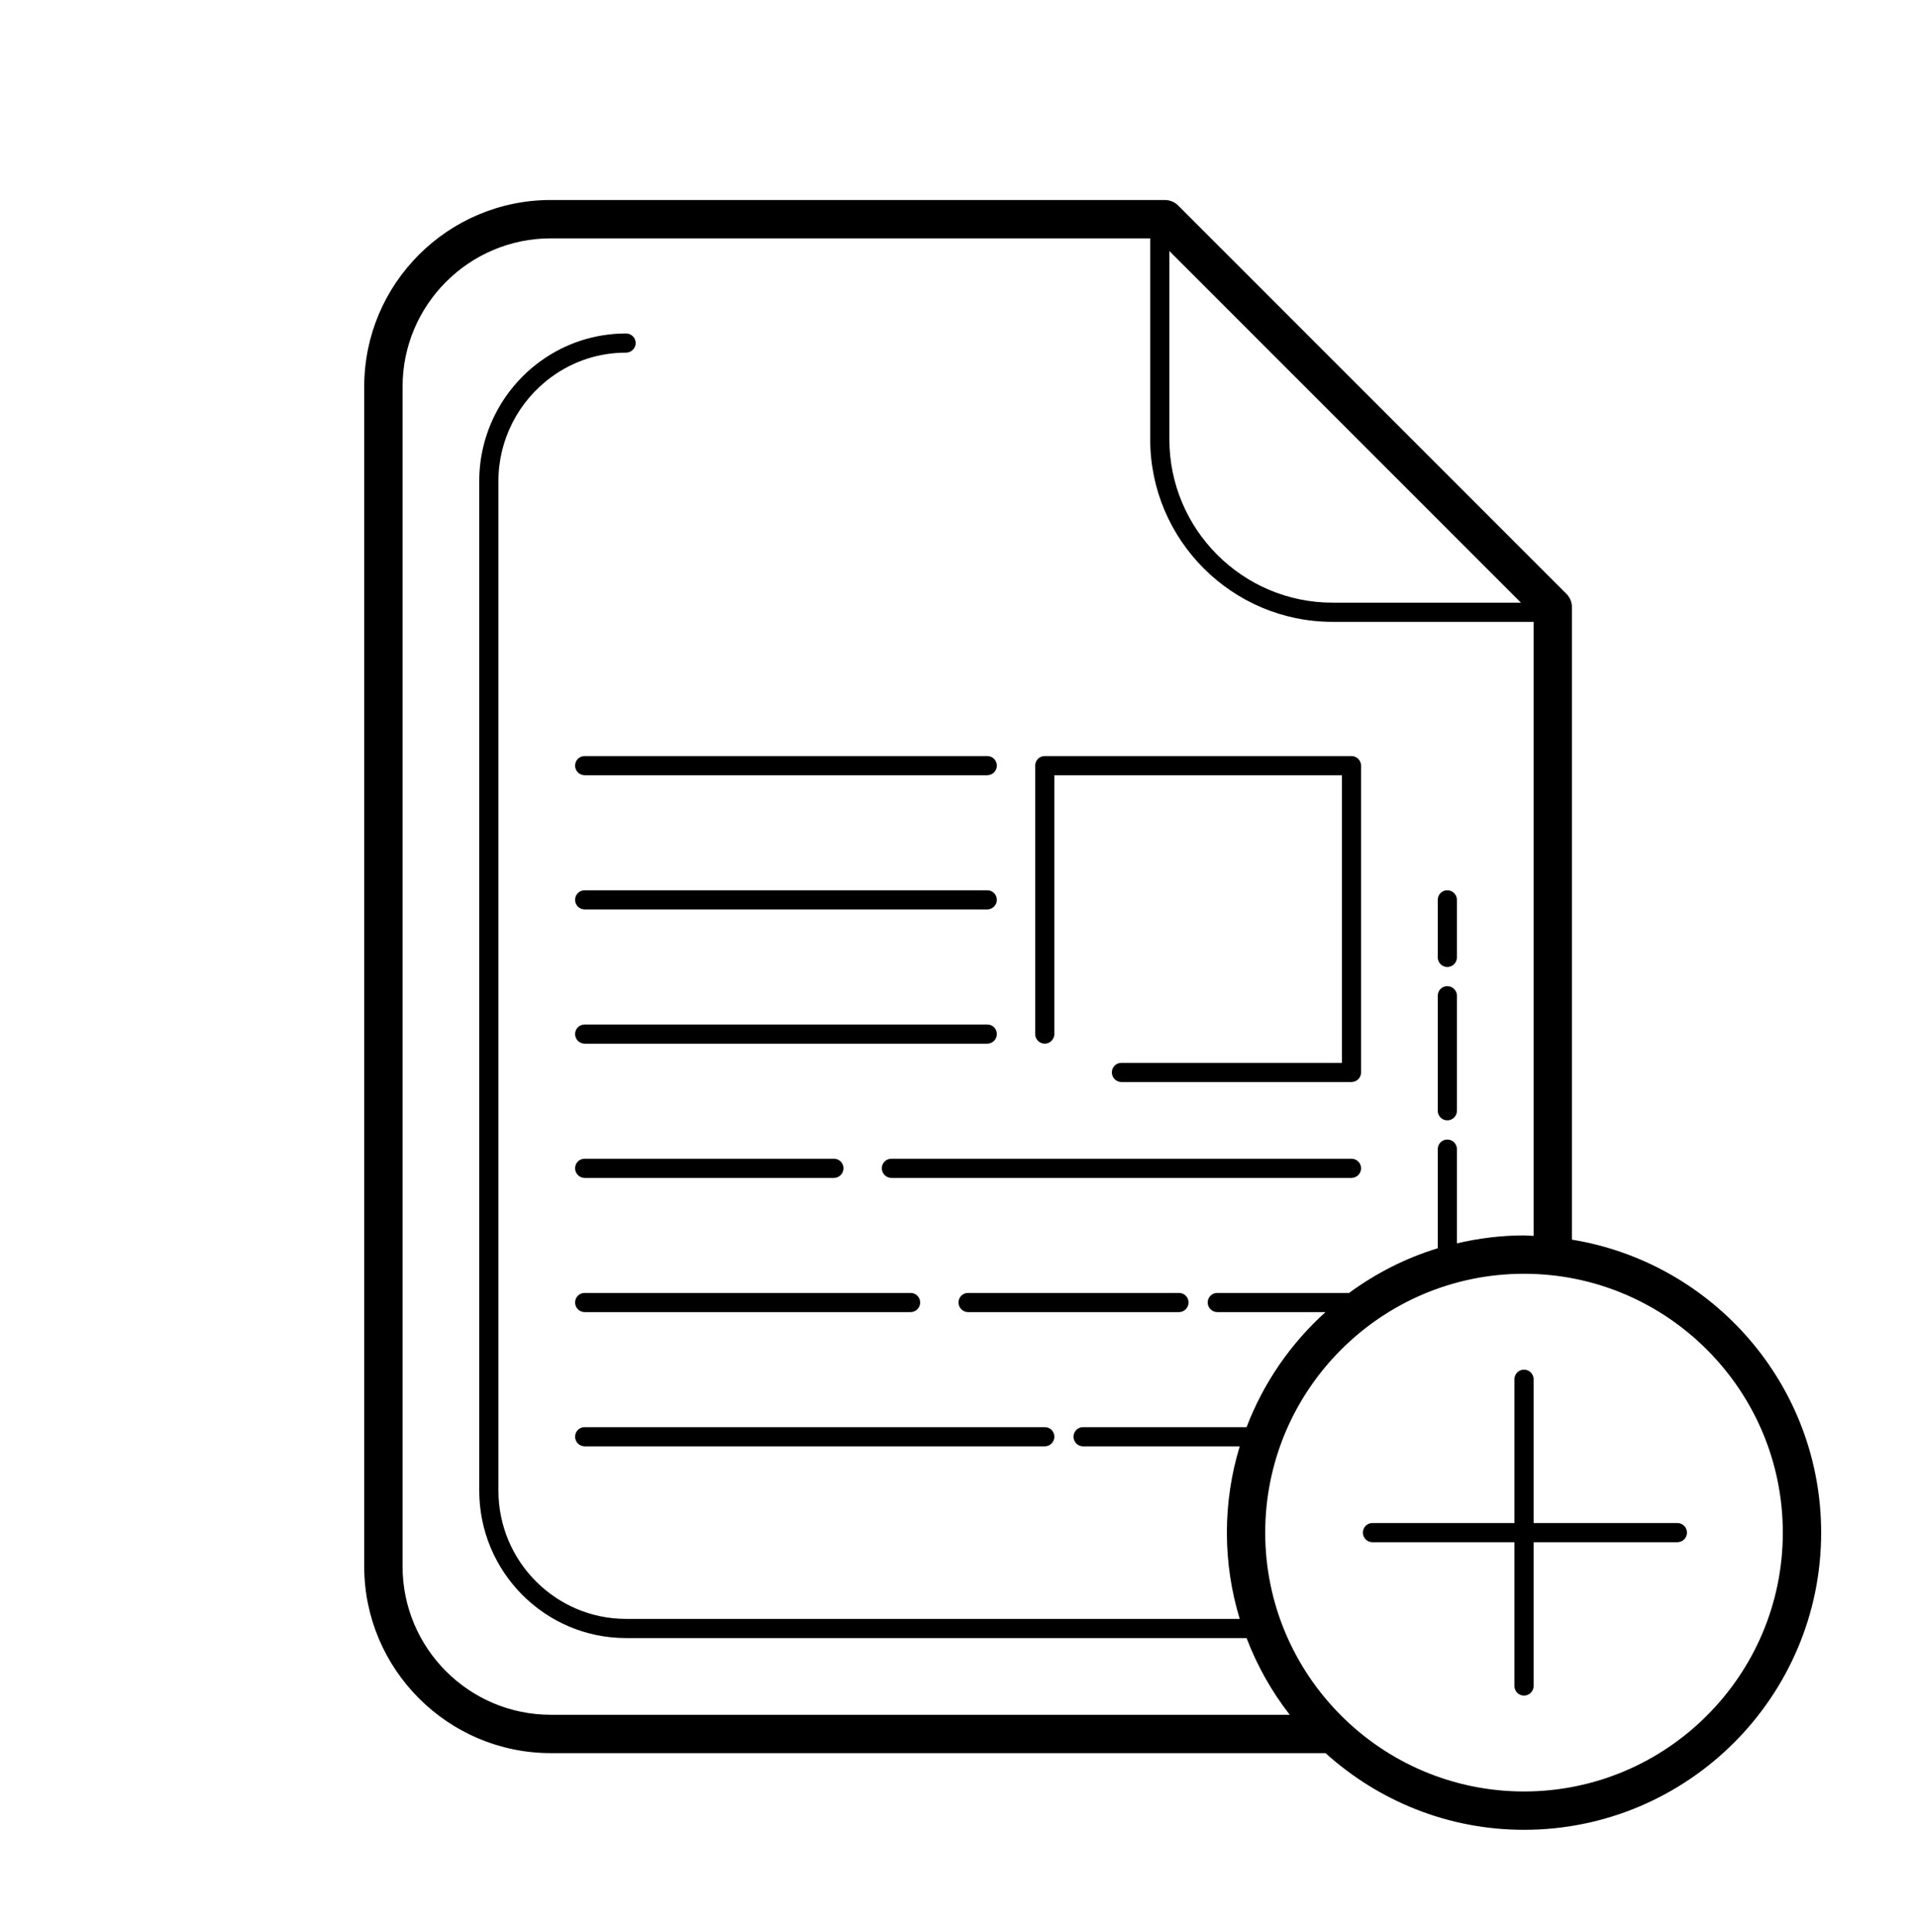 <svg width="132" height="133" viewBox="0 0 132 133" fill="none" xmlns="http://www.w3.org/2000/svg">
<path d="M37.924 13.769C30.849 13.769 25.08 19.524 25.08 26.613V107.844C25.08 114.92 30.849 120.689 37.924 120.689H91.271C94.898 123.959 99.683 125.969 104.94 125.969C116.222 125.969 125.4 116.791 125.4 105.509C125.4 95.353 117.954 86.926 108.24 85.34V42.149V41.819C108.24 41.462 108.109 41.131 107.858 40.88L81.128 14.15C80.878 13.899 80.546 13.769 80.19 13.769H37.924ZM37.924 16.409H79.2V30.243C79.2 37.173 84.836 42.809 91.753 42.809H105.6V85.082C105.379 85.075 105.163 85.049 104.94 85.049C103.349 85.049 101.808 85.25 100.32 85.595V79.109C100.32 78.739 100.016 78.449 99.66 78.449C99.29 78.449 99 78.739 99 79.109V85.933C96.777 86.609 94.725 87.666 92.892 89.009H83.82C83.45 89.009 83.16 89.299 83.16 89.668C83.16 90.025 83.45 90.329 83.82 90.329H91.271C88.88 92.484 87.003 95.188 85.836 98.249H74.58C74.21 98.249 73.92 98.539 73.92 98.909C73.92 99.265 74.21 99.569 74.58 99.569H85.364C84.792 101.45 84.48 103.442 84.48 105.509C84.48 107.575 84.792 109.567 85.364 111.449H43.111C38.267 111.449 34.32 107.489 34.32 102.618V33.107C34.32 30.282 35.692 27.603 37.989 25.94C39.493 24.844 41.263 24.277 43.111 24.277C43.468 24.277 43.771 23.973 43.771 23.617C43.771 23.247 43.468 22.957 43.111 22.957C40.986 22.957 38.939 23.616 37.21 24.87C34.57 26.784 33 29.86 33 33.107V102.618C33 108.215 37.528 112.769 43.111 112.769H85.836C86.566 114.683 87.569 116.458 88.809 118.049H37.924C32.301 118.049 27.72 113.468 27.72 107.844V26.613C27.72 20.99 32.301 16.409 37.924 16.409ZM80.52 17.28L104.729 41.489H91.753C85.562 41.489 80.52 36.447 80.52 30.243V17.28ZM40.26 52.049C39.89 52.049 39.6 52.339 39.6 52.709C39.6 53.065 39.89 53.369 40.26 53.369H67.98C68.35 53.369 68.64 53.065 68.64 52.709C68.64 52.339 68.35 52.049 67.98 52.049H40.26ZM71.94 52.049C71.57 52.049 71.28 52.339 71.28 52.709V71.189C71.28 71.545 71.57 71.849 71.94 71.849C72.296 71.849 72.6 71.545 72.6 71.189V53.369H92.4V73.169H77.22C76.85 73.169 76.56 73.459 76.56 73.829C76.56 74.185 76.85 74.489 77.22 74.489H93.06C93.43 74.489 93.72 74.185 93.72 73.829V52.709C93.72 52.339 93.416 52.049 93.06 52.049H71.94ZM40.26 61.289C39.89 61.289 39.6 61.579 39.6 61.949C39.6 62.305 39.89 62.609 40.26 62.609H67.98C68.35 62.609 68.64 62.305 68.64 61.949C68.64 61.579 68.35 61.289 67.98 61.289H40.26ZM99.66 61.289C99.29 61.289 99 61.579 99 61.949V65.909C99 66.265 99.29 66.569 99.66 66.569C100.03 66.569 100.32 66.265 100.32 65.909V61.949C100.32 61.579 100.016 61.289 99.66 61.289ZM99.66 67.889C99.29 67.889 99 68.179 99 68.549V76.469C99 76.825 99.29 77.129 99.66 77.129C100.03 77.129 100.32 76.825 100.32 76.469V68.549C100.32 68.179 100.016 67.889 99.66 67.889ZM40.26 70.529C39.89 70.529 39.6 70.819 39.6 71.189C39.6 71.545 39.89 71.849 40.26 71.849H67.98C68.35 71.849 68.64 71.545 68.64 71.189C68.64 70.819 68.35 70.529 67.98 70.529H40.26ZM40.26 79.769C39.89 79.769 39.6 80.059 39.6 80.429C39.6 80.785 39.89 81.089 40.26 81.089H57.42C57.79 81.089 58.08 80.785 58.08 80.429C58.08 80.059 57.79 79.769 57.42 79.769H40.26ZM61.38 79.769C61.01 79.769 60.72 80.059 60.72 80.429C60.72 80.785 61.01 81.089 61.38 81.089H93.06C93.43 81.089 93.72 80.785 93.72 80.429C93.72 80.059 93.416 79.769 93.06 79.769H61.38ZM104.94 87.689C114.766 87.689 122.76 95.683 122.76 105.509C122.76 115.335 114.766 123.329 104.94 123.329C95.114 123.329 87.12 115.335 87.12 105.509C87.12 95.683 95.114 87.689 104.94 87.689ZM40.26 89.009C39.89 89.009 39.6 89.299 39.6 89.668C39.6 90.025 39.89 90.329 40.26 90.329H62.7C63.07 90.329 63.36 90.025 63.36 89.668C63.36 89.299 63.07 89.009 62.7 89.009H40.26ZM66.66 89.009C66.29 89.009 66 89.299 66 89.668C66 90.025 66.29 90.329 66.66 90.329H81.18C81.55 90.329 81.84 90.025 81.84 89.668C81.84 89.299 81.55 89.009 81.18 89.009H66.66ZM104.94 94.289C104.576 94.289 104.28 94.584 104.28 94.948V104.849H94.504C94.139 104.849 93.844 105.144 93.844 105.509C93.844 105.873 94.139 106.169 94.504 106.169H104.28V116.069C104.28 116.433 104.576 116.729 104.94 116.729C105.304 116.729 105.6 116.433 105.6 116.069V106.169H115.5C115.864 106.169 116.16 105.873 116.16 105.509C116.16 105.144 115.864 104.849 115.5 104.849H105.6V94.948C105.6 94.584 105.304 94.289 104.94 94.289ZM40.26 98.249C39.89 98.249 39.6 98.539 39.6 98.909C39.6 99.265 39.89 99.569 40.26 99.569H71.94C72.31 99.569 72.6 99.265 72.6 98.909C72.6 98.539 72.31 98.249 71.94 98.249H40.26Z" fill="black"/>
</svg>
